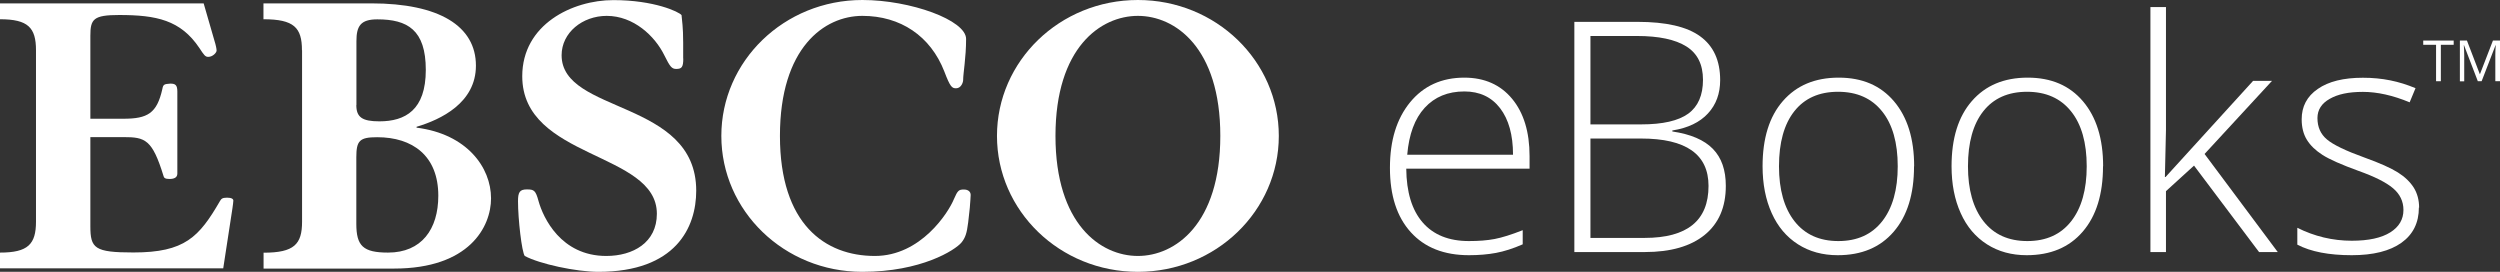 <?xml version="1.0" encoding="UTF-8"?><svg id="Layer_1" xmlns="http://www.w3.org/2000/svg" viewBox="0 0 229.92 25"><rect x="0" y="0" width="229.92" height="25" fill="#333333" stroke="none"/><defs><style>.cls-1{fill:#fff;}</style></defs><g id="ebsco-ebooks-logo-color-screen"><g><path class="cls-1" d="M135.1,23.47c-2.29,0-4.07-.7-5.35-2.11-1.28-1.41-1.92-3.38-1.92-5.92s.62-4.52,1.85-6.03c1.24-1.51,2.9-2.27,4.99-2.27,1.85,0,3.32,.65,4.39,1.94,1.07,1.29,1.61,3.05,1.61,5.27v1.16h-11.34c.02,2.16,.52,3.81,1.51,4.95,.99,1.14,2.41,1.71,4.25,1.71,.9,0,1.69-.06,2.37-.19,.68-.13,1.54-.4,2.58-.81v1.3c-.89,.39-1.71,.65-2.46,.79-.75,.14-1.58,.21-2.49,.21Zm-.42-15.06c-1.52,0-2.73,.5-3.65,1.5-.92,1-1.45,2.44-1.61,4.32h9.73c0-1.82-.4-3.25-1.19-4.28s-1.89-1.54-3.29-1.54Z"/><path class="cls-1" d="M144.79,2.01h5.81c2.62,0,4.54,.44,5.76,1.33,1.23,.89,1.84,2.23,1.84,4.03,0,1.23-.37,2.25-1.12,3.06-.75,.82-1.84,1.34-3.28,1.57v.09c1.69,.25,2.93,.78,3.73,1.6s1.19,1.95,1.19,3.41c0,1.95-.65,3.45-1.94,4.5-1.29,1.05-3.13,1.58-5.5,1.58h-6.49V2.01Zm1.48,9.43h4.66c1.99,0,3.43-.33,4.34-.99,.9-.66,1.35-1.7,1.35-3.11s-.51-2.43-1.53-3.07c-1.02-.64-2.54-.96-4.55-.96h-4.27V11.44Zm0,1.3v9.14h4.98c3.92,0,5.88-1.59,5.88-4.78,0-2.91-2.07-4.36-6.2-4.36h-4.66Z"/><path class="cls-1" d="M176.03,15.29c0,2.57-.62,4.57-1.87,6.02s-2.96,2.16-5.15,2.16c-1.38,0-2.6-.33-3.65-1-1.05-.67-1.86-1.62-2.42-2.87-.56-1.24-.84-2.68-.84-4.31,0-2.57,.62-4.57,1.87-6s2.95-2.15,5.13-2.15,3.86,.73,5.09,2.18c1.23,1.45,1.85,3.44,1.85,5.97Zm-12.42,0c0,2.16,.48,3.85,1.43,5.06,.95,1.21,2.29,1.82,4.03,1.82s3.08-.61,4.03-1.82c.95-1.21,1.43-2.9,1.43-5.06s-.48-3.86-1.44-5.05c-.96-1.2-2.31-1.8-4.05-1.8s-3.08,.6-4.02,1.79c-.94,1.19-1.41,2.88-1.41,5.06Z"/><path class="cls-1" d="M193.41,15.29c0,2.57-.62,4.57-1.87,6.02-1.24,1.44-2.96,2.16-5.15,2.16-1.38,0-2.6-.33-3.65-1-1.05-.67-1.86-1.62-2.42-2.87-.56-1.24-.84-2.68-.84-4.31,0-2.57,.62-4.57,1.87-6s2.95-2.15,5.13-2.15,3.86,.73,5.09,2.18c1.23,1.45,1.85,3.44,1.85,5.97Zm-12.42,0c0,2.16,.48,3.85,1.43,5.06,.95,1.21,2.29,1.82,4.03,1.82s3.08-.61,4.03-1.82c.95-1.21,1.43-2.9,1.43-5.06s-.48-3.86-1.44-5.05c-.96-1.2-2.31-1.8-4.05-1.8s-3.08,.6-4.02,1.79c-.94,1.19-1.41,2.88-1.41,5.06Z"/><path class="cls-1" d="M199.17,16.27l8.04-8.83h1.74l-6.2,6.72,6.73,9.02h-1.72l-5.98-7.95-2.58,2.35v5.6h-1.43V.65h1.43V11.95l-.1,4.33h.07Z"/><path class="cls-1" d="M222.46,19.08c0,1.41-.54,2.49-1.61,3.25-1.07,.76-2.59,1.14-4.56,1.14-2.1,0-3.77-.32-5.01-.97v-1.55c1.58,.79,3.25,1.19,5.01,1.19,1.55,0,2.73-.26,3.54-.77s1.21-1.2,1.21-2.06c0-.79-.32-1.46-.96-2-.64-.54-1.7-1.07-3.16-1.59-1.57-.57-2.68-1.06-3.32-1.47-.64-.41-1.12-.87-1.44-1.39-.32-.52-.48-1.15-.48-1.89,0-1.18,.49-2.11,1.48-2.79,.99-.69,2.37-1.03,4.15-1.03s3.31,.32,4.84,.96l-.54,1.3c-1.54-.64-2.98-.96-4.3-.96s-2.3,.21-3.05,.64c-.75,.42-1.13,1.01-1.13,1.77,0,.82,.29,1.48,.88,1.97,.58,.49,1.73,1.04,3.42,1.65,1.42,.51,2.45,.97,3.1,1.38,.65,.41,1.13,.88,1.46,1.4,.32,.52,.49,1.13,.49,1.84Z"/><g id="EBSCO-Pantone-logo"><path class="cls-1" d="M0,24.69v-1.46c2.58,0,3.31-.77,3.31-2.85V4.62C3.31,2.54,2.58,1.77,0,1.77V.31H18.73l1,3.46c.12,.38,.19,.73,.19,.88,0,.19-.35,.58-.77,.58-.27,0-.38-.15-.81-.81-1.73-2.58-3.96-3.04-7.38-3.04-2.38,0-2.65,.38-2.65,1.92v7.62h3.04c2.23,0,3.08-.5,3.58-2.73,.08-.42,.15-.46,.73-.5,.46,0,.65,.12,.65,.73v7.54c0,.38-.31,.5-.73,.5s-.5-.12-.54-.27c-1.04-3.38-1.69-3.58-3.69-3.58h-3.04v8.19c0,2.04,.38,2.42,3.96,2.42,4.73,0,6.04-1.42,7.96-4.73,.12-.19,.19-.31,.65-.31,.42,0,.58,.12,.58,.27s-.04,.35-.08,.69l-.85,5.54H0Z"/><path class="cls-1" d="M27.77,4.62c0-2.08-.73-2.85-3.54-2.85V.31h9.92c6.23,0,9.62,2.08,9.62,5.73,0,3.42-3.23,4.96-5.46,5.62v.08c4.62,.58,6.85,3.65,6.85,6.5,0,2.62-2,6.46-8.92,6.46h-12v-1.46c2.81,0,3.54-.77,3.54-2.85V4.62Zm5,5.04c0,1.12,.54,1.5,2.12,1.5,2.38,0,4.27-1.04,4.27-4.73s-1.69-4.65-4.46-4.65c-1.54,0-1.92,.62-1.92,2v5.88Zm0,10.92c0,2.04,.62,2.65,2.92,2.65,3.08,0,4.62-2.15,4.62-5.23,0-3.69-2.38-5.38-5.62-5.38-1.62,0-1.92,.31-1.92,1.85v6.12Z"/><path class="cls-1" d="M62.84,5.38c0,.81-.15,.96-.65,.96-.42,0-.58-.23-1.08-1.23-.88-1.81-2.85-3.65-5.31-3.65-2.23,0-4.15,1.54-4.15,3.62,0,5.42,12.38,4.04,12.38,12.46,0,3.38-1.88,7.46-9,7.46-2.04,0-5.42-.73-6.77-1.46-.27-.35-.62-3.38-.62-5.04,0-.81,.15-1.08,.81-1.08s.81,.08,1.08,1.08c.42,1.5,2.04,5.04,6.23,5.04,2.46,0,4.65-1.23,4.65-3.88,0-5.73-12.38-5-12.38-12.65,0-4.77,4.62-7,8.38-7s6.04,1.08,6.27,1.38c.04,.54,.15,1.04,.15,2.54v1.46Z"/><path class="cls-1" d="M89.04,20.46c-.12,1-.27,1.42-.62,1.85-.58,.69-3.69,2.69-9.12,2.69-7.19,0-12.96-5.62-12.96-12.5S72.11,0,79.31,0c4.42,0,9.54,1.85,9.54,3.58s-.27,3.15-.27,3.77c0,.23-.19,.77-.65,.77-.38,0-.54-.12-1.08-1.54-1.27-3.27-4.04-5.12-7.54-5.12s-7.58,2.92-7.58,11.04,4.15,11.04,8.73,11.04c4.23,0,6.77-4,7.27-5.23,.35-.81,.46-.88,.92-.88,.38,0,.62,.19,.62,.5,0,.23-.04,.58-.08,1.19l-.15,1.35Z"/><path class="cls-1" d="M104.65,0c7.19,0,12.96,5.62,12.96,12.5s-5.77,12.5-12.96,12.5-12.96-5.62-12.96-12.5S97.46,0,104.65,0Zm0,23.54c3.42,0,7.58-2.92,7.58-11.04s-4.15-11.04-7.58-11.04-7.58,2.92-7.58,11.04,4.15,11.04,7.58,11.04Z"/></g><g><path class="cls-1" d="M224.47,7.47h-.43v-3.35h-1.18v-.39h2.8v.39h-1.18v3.35Z"/><path class="cls-1" d="M227.88,7.47l-1.27-3.31h-.02c.02,.26,.04,.57,.04,.94v2.38h-.4V3.73h.65l1.18,3.08h.02l1.19-3.08h.65v3.74h-.43v-2.41c0-.28,.01-.58,.04-.9h-.02l-1.28,3.31h-.35Z"/></g></g></g></svg>